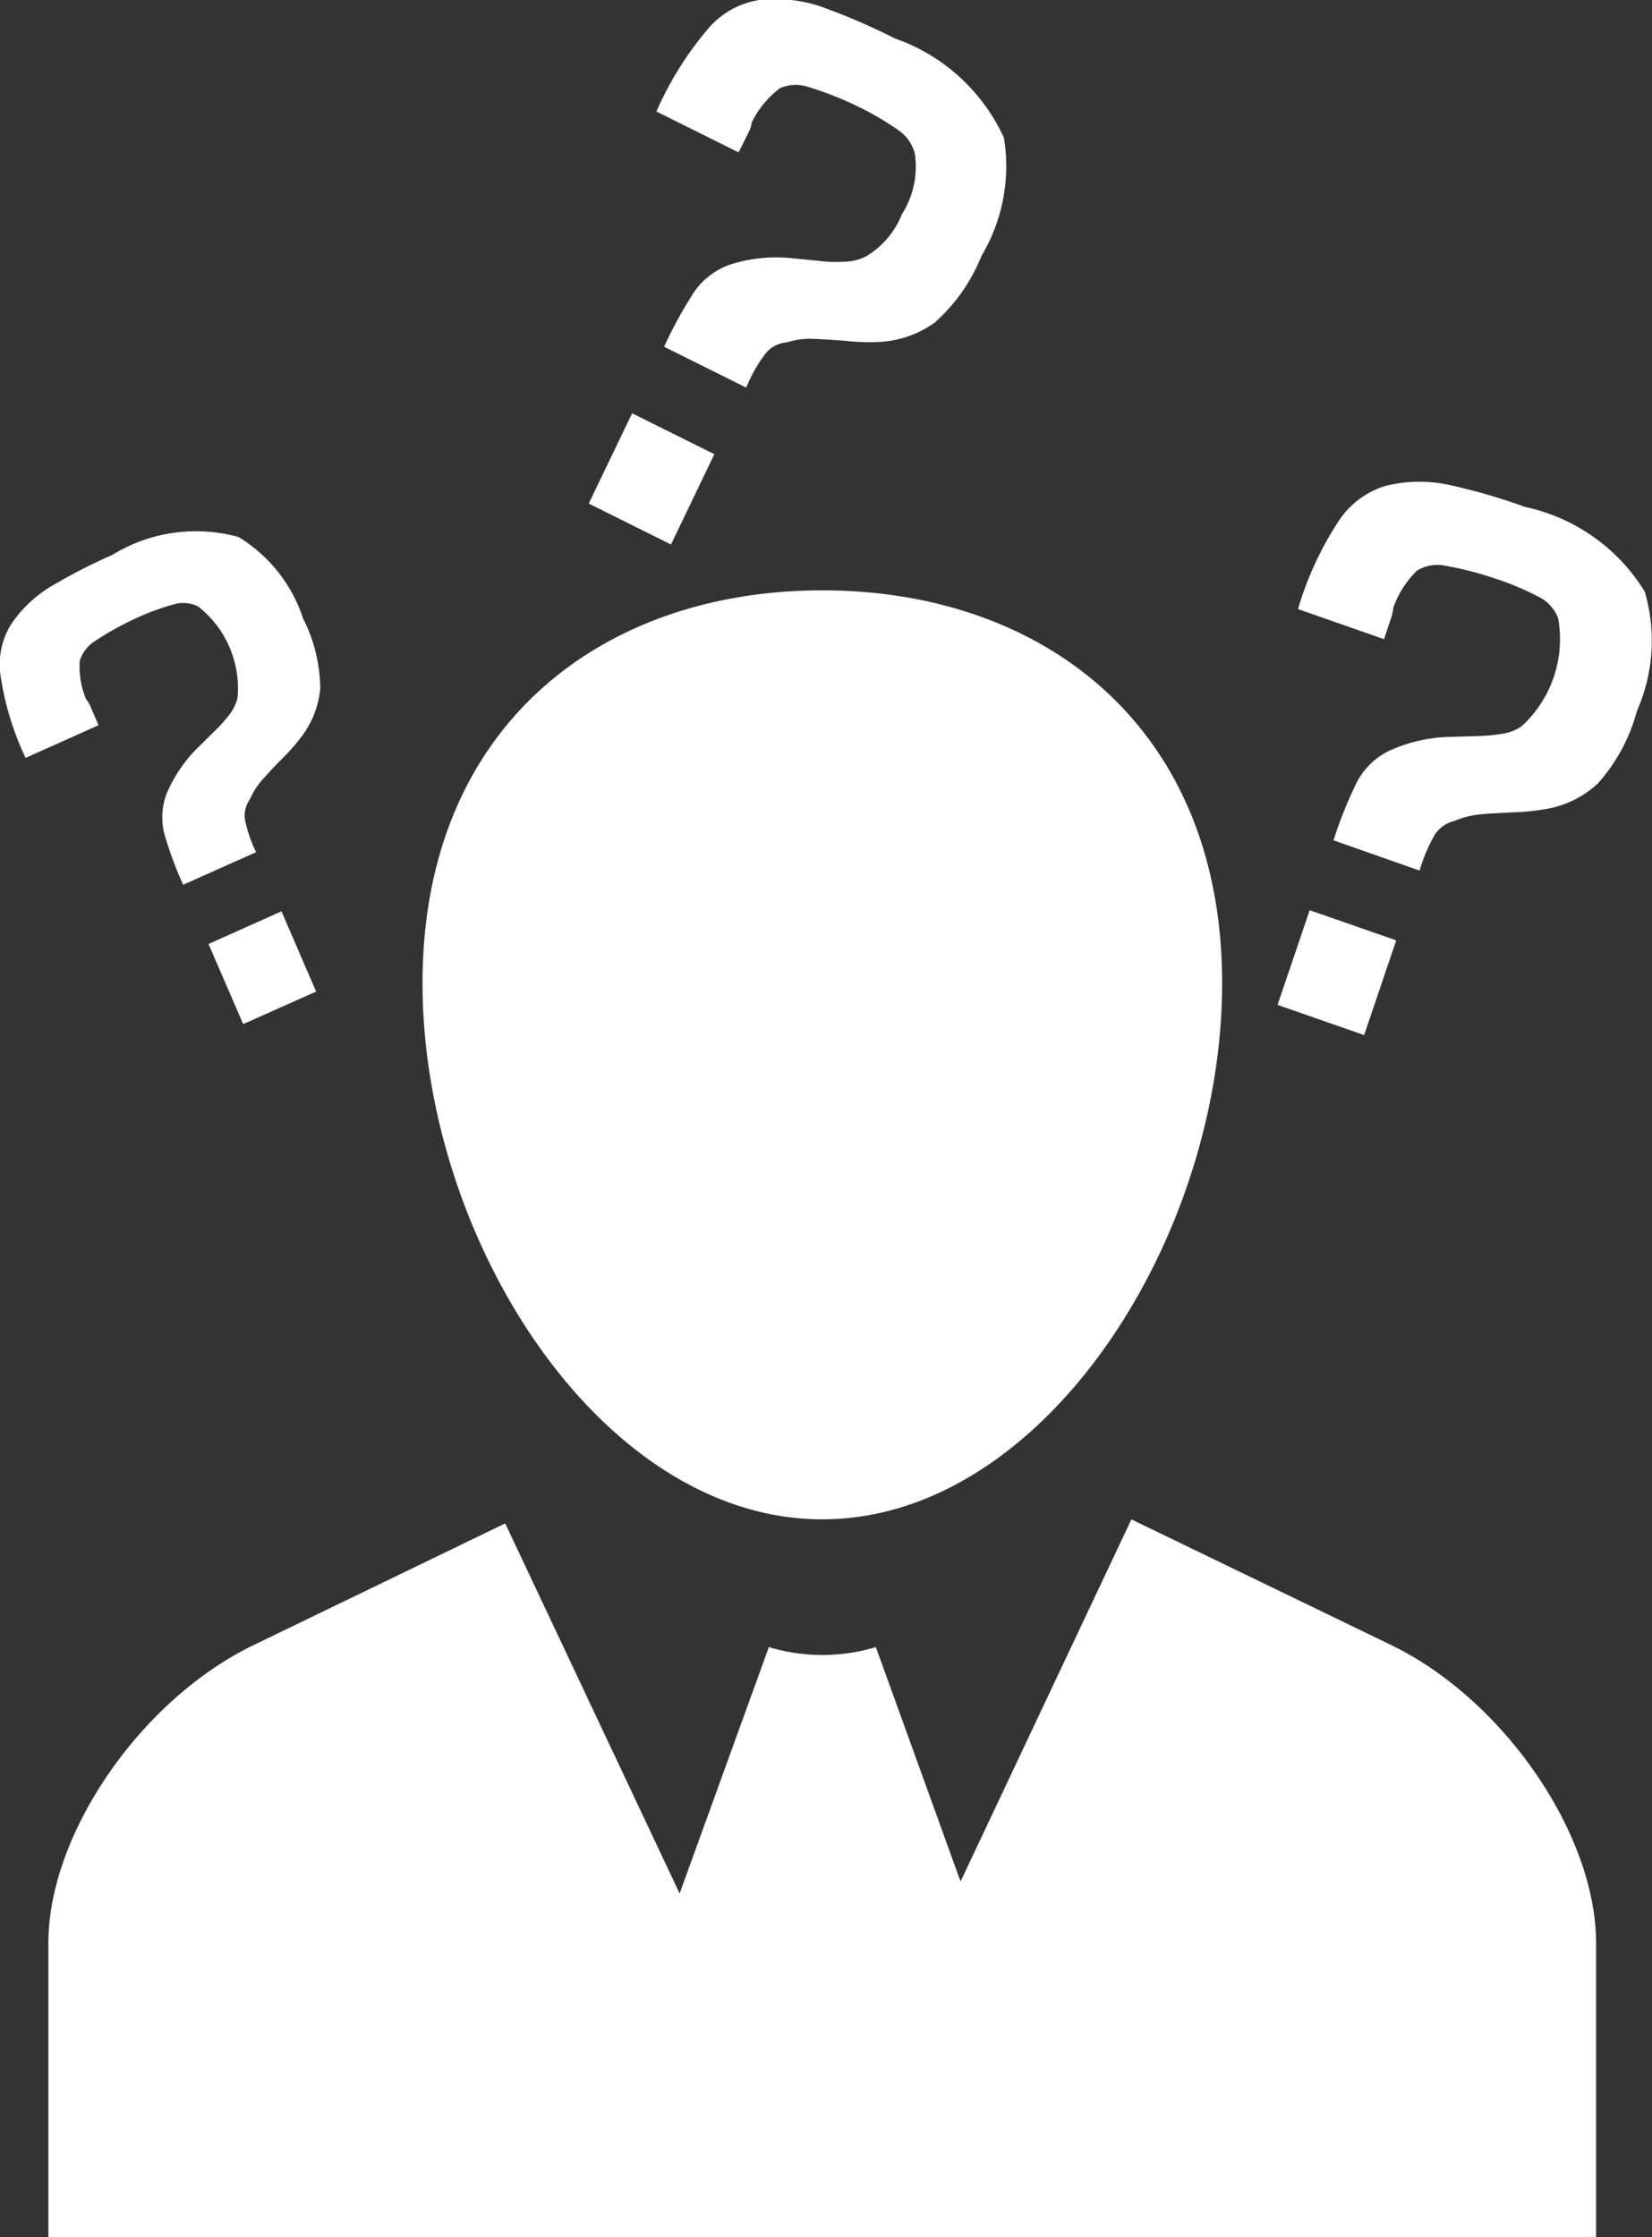 <svg xmlns="http://www.w3.org/2000/svg" width="67.944" height="92" viewBox="0 0 33.972 46">
  <rect x="0" y="0" width="33.972" height="46" fill="#333333" stroke="none"/>
<defs>
    <style>
      .cls-1 {
        fill: #fff;
        fill-rule: evenodd;
      }
    </style>
  </defs>
  <path id="customAdditionalQuestions" class="cls-1" d="M1012.76,676.957V683H980.933v-6.047c0-2.243,1.9-5.007,4.224-6.128l5.17-2.5,3.587,7.61,1.835-5.067a3.8,3.8,0,0,0,2.2,0l1.742,4.82,3.513-7.446,5.34,2.583C1010.86,671.947,1012.76,674.711,1012.76,676.957Zm-15.912-8.716c4.542,0,8.222-5.752,8.222-11.025s-3.68-8.077-8.222-8.077-8.221,2.8-8.221,8.077S992.307,668.241,996.848,668.241Zm12.282-13.34-1.77-.622a8.842,8.842,0,0,1,.49-1.214,1.48,1.48,0,0,1,.64-0.619,3.14,3.14,0,0,1,1.24-.293l0.66-.02a3.51,3.51,0,0,0,.48-0.052,0.912,0.912,0,0,0,.36-0.148,2.429,2.429,0,0,0,.75-2.219,0.8,0.8,0,0,0-.39-0.436,5.708,5.708,0,0,0-.91-0.383,6.856,6.856,0,0,0-1.03-.264,0.81,0.81,0,0,0-.57.1,1.98,1.98,0,0,0-.49.766,0.83,0.83,0,0,1-.05.221l-0.14.425-1.77-.619a6.777,6.777,0,0,1,.85-1.83,1.754,1.754,0,0,1,.97-0.708,2.892,2.892,0,0,1,1.28-.017,12.32,12.32,0,0,1,1.57.455,3.822,3.822,0,0,1,2.46,1.74,3.578,3.578,0,0,1-.16,2.456,3.665,3.665,0,0,1-.8,1.487,2.069,2.069,0,0,1-1.07.528,4.65,4.65,0,0,1-.68.069c-0.32.015-.55,0.028-0.71,0.046a1.733,1.733,0,0,0-.49.13,0.664,0.664,0,0,0-.41.288A3.5,3.5,0,0,0,1009.13,654.9Zm-2.26.815,1.78,0.62-0.66,1.947-1.78-.62Zm-21.665-1.193-1.5.67a7.489,7.489,0,0,1-.395-1.076,1.384,1.384,0,0,1,.051-0.788,2.937,2.937,0,0,1,.628-0.938l0.406-.4a3.029,3.029,0,0,0,.281-0.324,0.924,0.924,0,0,0,.147-0.317,2.142,2.142,0,0,0-.811-1.88,0.687,0.687,0,0,0-.5-0.043,4.992,4.992,0,0,0-.807.3,6.173,6.173,0,0,0-.818.457,0.736,0.736,0,0,0-.309.406,1.741,1.741,0,0,0,.131.79,0.543,0.543,0,0,1,.1.171l0.155,0.362-1.5.671a6,6,0,0,1-.515-1.693,1.575,1.575,0,0,1,.21-1.043,2.606,2.606,0,0,1,.813-0.781,11.65,11.65,0,0,1,1.276-.657,3.286,3.286,0,0,1,2.594-.368,3.079,3.079,0,0,1,1.328,1.674,3.256,3.256,0,0,1,.354,1.438,1.931,1.931,0,0,1-.38.986,4.084,4.084,0,0,1-.4.456c-0.2.2-.338,0.355-0.432,0.462a1.517,1.517,0,0,0-.235.377,0.58,0.58,0,0,0-.1.429A2.789,2.789,0,0,0,985.205,654.523Zm-0.979,1.888,1.5-.672,0.713,1.65-1.5.669Zm11.058-11.44-1.689-.841a8.661,8.661,0,0,1,.633-1.15,1.526,1.526,0,0,1,.715-0.537,3.121,3.121,0,0,1,1.273-.134q0.378,0.036.65,0.064a2.867,2.867,0,0,0,.487.006,1.033,1.033,0,0,0,.382-0.1,1.762,1.762,0,0,0,.748-0.87,1.82,1.82,0,0,0,.268-1.247,0.839,0.839,0,0,0-.336-0.484,6.224,6.224,0,0,0-.858-0.5,7.394,7.394,0,0,0-1-.392,0.834,0.834,0,0,0-.578.025,1.973,1.973,0,0,0-.582.706,0.645,0.645,0,0,1-.071.216l-0.2.4-1.689-.84a6.855,6.855,0,0,1,1.07-1.711,1.726,1.726,0,0,1,1.055-.583,2.934,2.934,0,0,1,1.274.142,13.306,13.306,0,0,1,1.509.651,3.866,3.866,0,0,1,2.238,2.041,3.6,3.6,0,0,1-.46,2.426,3.654,3.654,0,0,1-.968,1.378,2.139,2.139,0,0,1-1.131.394,4.547,4.547,0,0,1-.689-0.021q-0.478-.037-0.715-0.044a1.566,1.566,0,0,0-.5.074,0.624,0.624,0,0,0-.442.233A3.038,3.038,0,0,0,995.284,644.971Zm-2.347.528,1.691,0.84-0.892,1.857-1.691-.842Z" transform="translate(-979.938 -637)"/>
</svg>
